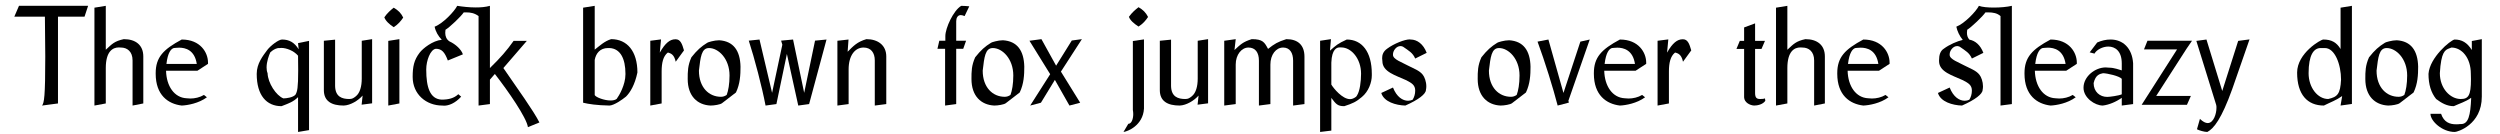 <?xml version="1.0" encoding="UTF-8"?>
<svg xmlns="http://www.w3.org/2000/svg" xmlns:xlink="http://www.w3.org/1999/xlink" width="782px" height="42px" viewBox="0 0 782 42" version="1.1">
<g id="surface1">
<path style=" stroke:none;fill-rule:nonzero;fill:rgb(0%,0%,0%);fill-opacity:1;" d="M 18.137 32.359 L 18.137 5.223 L 26.438 5.223 L 27.559 1.824 L 5.938 1.824 L 4.473 5.223 L 14.047 5.223 C 14.121 10.242 14.16 14.371 14.16 17.691 C 14.16 30.352 13.812 32.129 13.156 33.016 Z M 18.137 32.359 "/>
<path style=" stroke:none;fill-rule:nonzero;fill:rgb(0%,0%,0%);fill-opacity:1;" d="M 33.09 1.824 L 29.539 2.402 L 29.539 33.016 L 33.09 32.359 L 33.09 21.281 C 33.09 16.031 35.289 14.836 37.184 14.836 C 37.414 14.836 37.645 14.836 37.84 14.871 C 39.77 14.871 41.465 16.109 41.465 18.887 L 41.465 33.016 L 44.824 32.359 L 44.824 17.652 C 44.824 14.102 42.434 12.246 38.727 12.246 C 35.832 12.867 35.059 13.715 33.09 15.566 Z M 33.09 1.824 "/>
<path style=" stroke:none;fill-rule:nonzero;fill:rgb(0%,0%,0%);fill-opacity:1;" d="M 61.746 22.129 L 65.066 19.969 L 65.066 19.582 C 65.066 16.457 62.711 12.363 56.844 12.363 C 51.094 15.453 48.699 17.883 48.699 22.902 L 48.699 23.059 C 48.699 29.773 52.598 32.516 56.844 33.016 C 58.695 32.938 62.172 32.32 64.719 30.43 L 63.793 29.695 C 62.52 30.469 60.938 30.816 59.547 30.816 C 59.121 30.816 58.734 30.777 58.352 30.738 C 54.527 30.547 52.059 26.957 51.941 22.129 Z M 52.059 20.008 C 52.48 16.379 53.523 15.258 54.375 15.027 C 54.605 15.027 55.223 14.91 56.035 14.91 C 57.965 14.91 60.898 15.605 61.555 20.008 Z M 52.059 20.008 "/>
<path style=" stroke:none;fill-rule:nonzero;fill:rgb(0%,0%,0%);fill-opacity:1;" d="M 93.23 41.277 L 96.668 40.699 L 96.668 12.789 L 93.23 13.484 L 93.426 15.414 C 92.074 13.25 90.453 12.363 88.215 12.363 C 87.133 12.363 84.625 14.293 83.621 15.605 C 82.23 17.496 80.301 19.852 80.301 23.133 C 80.301 29.812 83.352 33.211 88.059 33.211 C 90.375 32.32 91.727 31.859 93.23 30.391 Z M 87.52 15.027 C 87.672 14.988 87.828 14.988 87.98 14.988 C 89.566 14.988 91.883 15.84 93.23 17.422 C 93.27 19.273 93.27 20.777 93.27 22.09 C 93.27 27.457 93 28.652 92.422 29.621 C 91.688 30.469 89.641 30.777 88.637 30.777 C 86.398 29.891 83.812 26.027 83.699 22.902 C 83.465 22.324 83.387 21.707 83.387 21.09 C 83.387 19.273 84.121 17.305 84.547 16.379 C 85.32 15.684 85.977 15.258 86.98 15.027 Z M 87.52 15.027 "/>
<path style=" stroke:none;fill-rule:nonzero;fill:rgb(0%,0%,0%);fill-opacity:1;" d="M 113.117 32.746 L 116.398 32.32 L 116.398 12.246 L 113.156 12.75 L 113.156 24.602 C 113.156 26.957 112.617 29.078 111.305 30.121 C 110.609 30.66 110.223 30.969 109.258 30.969 C 106.98 30.969 104.895 30.277 104.82 26.918 L 104.82 12.402 L 101.305 12.75 L 101.305 28.191 C 101.305 31.664 103.738 33.016 107.52 33.016 C 109.645 32.938 112.074 31.434 113.426 29.891 Z M 113.117 32.746 "/>
<path style=" stroke:none;fill-rule:nonzero;fill:rgb(0%,0%,0%);fill-opacity:1;" d="M 123.152 8.504 C 124.543 7.617 125.43 6.535 126.125 5.492 C 125.43 4.062 124.543 3.215 123.152 2.402 C 122.148 3.215 121.145 4.062 120.219 5.414 C 120.605 6.535 121.801 7.617 123.152 8.504 Z M 124.93 32.359 L 124.93 12.246 L 121.453 12.789 L 121.453 33.016 Z M 124.93 32.359 "/>
<path style=" stroke:none;fill-rule:nonzero;fill:rgb(0%,0%,0%);fill-opacity:1;" d="M 140.082 18.926 L 144.793 16.996 C 144.328 15.527 142.555 13.832 140.586 12.941 C 139.656 12.324 139.273 11.359 139.273 10.277 C 139.273 9.934 139.309 9.66 139.348 9.312 C 140.738 8.465 144.215 5.145 145.062 3.871 L 145.797 3.871 C 147.223 3.871 148.422 4.102 149.695 5.027 L 149.695 33.016 L 153.246 32.555 L 153.246 24.91 L 154.789 23.133 C 158.996 28.539 164.711 36.801 165.137 39.773 L 168.727 38.305 C 166.836 34.559 162.008 27.922 157.453 21.281 L 164.789 12.789 L 160.656 12.789 C 158.496 15.84 156.605 18 153.246 21.281 L 153.246 1.824 C 151.895 2.211 150.391 2.328 148.809 2.328 C 146.801 2.328 144.715 2.094 143.016 1.824 C 142.168 3.523 138.617 7.344 135.953 8.348 C 136.262 9.895 137.07 11.281 138.191 12.441 C 135.336 12.711 132.285 15.145 131.281 16.457 C 129.504 18.773 129.082 20.816 129.082 24.059 C 129.082 29.504 133.328 33.016 138.344 33.016 C 138.5 33.055 138.73 33.055 138.926 33.055 C 140.312 33.055 142.32 32.359 144.25 30.238 L 143.363 29.465 C 142.012 30.738 140.312 31.164 138.113 31.164 C 134.484 30.969 133.328 27.266 133.328 21.82 L 133.328 21.668 C 133.328 19.004 134.602 15.453 136.34 15.258 C 138.191 15.258 139.117 16.34 140.082 18.926 Z M 140.082 18.926 "/>
<path style=" stroke:none;fill-rule:nonzero;fill:rgb(0%,0%,0%);fill-opacity:1;" d="M 186.027 1.824 L 182.398 2.402 L 182.398 32.129 C 184.137 32.555 186.645 32.938 190.66 33.016 C 192.09 32.938 194.559 31.242 195.832 30.199 C 197.105 28.926 198.574 26.57 199.383 22.672 C 199.383 16.031 196.18 12.246 191.16 12.246 C 189.078 12.867 187.531 14.371 186.027 15.527 Z M 190.66 15.027 C 194.02 15.184 195.641 18.309 195.641 23.059 L 195.641 23.25 C 195.641 26.531 193.672 29.891 192.898 30.934 C 192.473 31.277 191.781 31.434 191.008 31.434 C 189 31.434 186.375 30.43 186.027 29.734 L 186.027 18.734 C 186.414 16.688 187.688 15.027 190.195 15.027 Z M 190.66 15.027 "/>
<path style=" stroke:none;fill-rule:nonzero;fill:rgb(0%,0%,0%);fill-opacity:1;" d="M 206.77 12.324 L 203.41 12.75 L 203.41 33.016 L 206.961 32.359 L 206.961 22.363 C 206.961 19.582 207.465 17.613 208.812 16.496 C 208.812 16.496 208.812 16.457 209.047 16.457 C 209.664 16.688 210.859 16.879 211.363 19.312 L 213.949 15.762 C 213.371 13.715 212.828 12.285 211.363 12.285 L 211.246 12.285 C 209.586 12.285 208.082 13.445 206.383 16.457 Z M 206.77 12.324 "/>
<path style=" stroke:none;fill-rule:nonzero;fill:rgb(0%,0%,0%);fill-opacity:1;" d="M 230.207 28.926 C 231.52 26.184 231.633 23.367 231.633 20.855 C 231.52 15.801 229.395 12.867 224.957 12.594 C 223.449 12.594 221.402 13.215 221.25 13.367 C 219.32 14.562 218.082 15.645 216.27 17.922 C 215.113 20.508 215.113 22.363 215.113 24.715 C 215.113 30.043 218.121 32.824 222.254 33.016 C 223.41 33.016 225.301 32.707 225.844 32.281 Z M 227.309 29.695 C 226.691 30.121 226.113 30.277 225.496 30.277 C 221.789 30.277 218.625 27.379 218.625 22.09 C 219.125 17.844 219.395 15.027 221.789 15.027 C 224.723 15.027 228.199 18.348 228.199 23.598 C 228.199 26.301 227.812 28.383 227.309 29.695 Z M 227.309 29.695 "/>
<path style=" stroke:none;fill-rule:nonzero;fill:rgb(0%,0%,0%);fill-opacity:1;" d="M 249.695 33.016 L 253.09 32.555 L 258.535 12.363 L 254.945 12.711 L 251.547 29.039 L 248.07 12.363 L 244.328 12.711 L 244.715 13.984 L 241.508 29.039 L 237.57 12.363 L 234.215 12.711 C 236.027 18.27 238.383 27.305 239.465 33.016 L 242.859 32.555 L 246.141 16.879 Z M 249.695 33.016 "/>
<path style=" stroke:none;fill-rule:nonzero;fill:rgb(0%,0%,0%);fill-opacity:1;" d="M 265.414 12.363 L 261.938 12.75 L 261.938 33.016 L 265.449 32.555 L 265.449 21.707 C 265.449 17.383 267.418 14.871 270.121 14.871 C 272.438 14.871 273.633 16.496 273.633 18.887 L 273.633 33.016 L 277.227 32.555 L 277.227 17.652 C 277.227 14.141 274.602 12.246 271.008 12.246 C 268.113 13.098 266.957 14.371 265.141 16.184 Z M 265.414 12.363 "/>
<path style=" stroke:none;fill-rule:nonzero;fill:rgb(0%,0%,0%);fill-opacity:1;" d="M 301.301 15.258 L 302.188 12.75 L 299.102 12.75 L 299.102 6.652 C 299.102 5.609 299.562 4.719 300.527 4.719 C 300.875 4.719 301.223 4.836 301.727 5.027 L 303.191 1.98 C 302.574 1.902 301.34 1.824 300.684 1.824 C 298.25 3.215 295.703 8.773 295.703 11.281 L 295.703 12.75 L 293.812 12.75 L 293.234 15.258 L 295.625 15.258 L 295.625 33.016 L 299.102 32.555 L 299.102 15.258 Z M 301.301 15.258 "/>
<path style=" stroke:none;fill-rule:nonzero;fill:rgb(0%,0%,0%);fill-opacity:1;" d="M 318.969 28.926 C 320.281 26.184 320.398 23.367 320.398 20.855 C 320.281 15.801 318.16 12.867 313.719 12.594 C 312.215 12.594 310.168 13.215 310.016 13.367 C 308.082 14.562 306.848 15.645 305.035 17.922 C 303.875 20.508 303.875 22.363 303.875 24.715 C 303.875 30.043 306.887 32.824 311.02 33.016 C 312.176 33.016 314.066 32.707 314.609 32.281 Z M 316.074 29.695 C 315.457 30.121 314.879 30.277 314.262 30.277 C 310.555 30.277 307.391 27.379 307.391 22.09 C 307.891 17.844 308.16 15.027 310.555 15.027 C 313.488 15.027 316.961 18.348 316.961 23.598 C 316.961 26.301 316.578 28.383 316.074 29.695 Z M 316.074 29.695 "/>
<path style=" stroke:none;fill-rule:nonzero;fill:rgb(0%,0%,0%);fill-opacity:1;" d="M 337.879 32.129 L 331.855 22.402 L 338.418 12.246 L 335.254 12.672 L 330.352 20.547 L 325.758 12.246 L 322.012 12.75 L 328.496 23.211 L 322.242 33.016 L 325.602 32.129 L 329.965 24.988 L 334.52 33.016 Z M 337.879 32.129 "/>
<path style=" stroke:none;fill-rule:nonzero;fill:rgb(0%,0%,0%);fill-opacity:1;" d="M 357.836 12.324 L 354.359 12.828 L 354.359 34.406 C 354.438 34.832 354.477 35.254 354.477 35.68 C 354.477 37.262 353.938 38.73 352.934 38.73 L 351.426 41.277 C 352.66 41.16 357.527 39.27 357.836 33.98 Z M 356.137 8.309 C 357.527 7.422 358.414 6.379 359.109 5.301 C 358.414 3.91 357.527 3.059 356.137 2.25 C 355.094 3.059 354.09 3.91 353.125 5.262 C 353.512 6.379 354.746 7.422 356.137 8.309 Z M 356.137 8.309 "/>
<path style=" stroke:none;fill-rule:nonzero;fill:rgb(0%,0%,0%);fill-opacity:1;" d="M 374.605 32.746 L 377.887 32.32 L 377.887 12.246 L 374.645 12.75 L 374.645 24.602 C 374.645 26.957 374.105 29.078 372.793 30.121 C 372.098 30.66 371.711 30.969 370.746 30.969 C 368.469 30.969 366.383 30.277 366.305 26.918 L 366.305 12.402 L 362.793 12.75 L 362.793 28.191 C 362.793 31.664 365.227 33.016 369.008 33.016 C 371.133 32.938 373.562 31.434 374.914 29.891 Z M 374.605 32.746 "/>
<path style=" stroke:none;fill-rule:nonzero;fill:rgb(0%,0%,0%);fill-opacity:1;" d="M 386.531 12.246 L 382.941 12.75 L 382.941 33.016 L 386.531 32.555 L 386.531 20.199 C 386.531 17.074 388.387 14.871 390.508 14.871 C 392.672 14.871 393.789 16.418 393.789 18.965 L 393.789 33.016 L 397.379 32.555 L 397.379 20.199 C 397.379 17.113 399.117 14.871 401.355 14.871 C 403.441 14.871 404.484 16.496 404.484 18.965 L 404.484 33.016 L 408.035 32.555 L 408.035 17.73 C 408.035 14.102 405.988 12.246 402.359 12.246 C 399.656 13.098 398.652 13.715 396.645 15.297 C 395.527 13.215 395.023 12.246 391.551 12.246 C 388.77 13.098 388 13.945 386.145 15.645 Z M 386.531 12.246 "/>
<path style=" stroke:none;fill-rule:nonzero;fill:rgb(0%,0%,0%);fill-opacity:1;" d="M 412.926 12.75 L 412.926 41.277 L 416.441 40.852 L 416.441 30.621 C 417.906 32.555 418.371 33.211 420.492 33.211 C 423.117 32.359 424.199 31.859 425.977 30.352 C 428.098 28.617 429.102 25.758 429.102 23.598 L 429.102 23.094 C 429.102 16.184 426.012 12.363 421.266 12.363 C 418.484 13.637 417.945 14.141 416.016 15.84 L 416.324 12.246 Z M 419.566 14.836 C 422.656 14.836 425.742 18.309 425.742 23.059 C 425.742 25.449 425.355 28.539 424.469 29.852 C 424.199 30.547 422.887 30.969 422.695 30.969 C 422.578 31.008 422.461 31.008 422.27 31.008 C 419.914 31.008 417.137 27.652 416.441 26.453 L 416.441 19.582 C 416.594 15.258 418.254 14.836 418.988 14.836 Z M 419.566 14.836 "/>
<path style=" stroke:none;fill-rule:nonzero;fill:rgb(0%,0%,0%);fill-opacity:1;" d="M 432.062 29.078 C 432.871 31.859 436.656 32.938 439.59 33.016 C 443.719 31.203 446.035 29.387 446.035 28.113 C 446.113 27.766 446.152 27.379 446.152 26.996 C 446.152 25.566 445.609 24.059 445.031 23.367 C 444.027 22.055 442.176 21.434 440.246 20.434 C 438.66 19.543 435.727 18.578 435.727 17.188 L 435.727 16.957 C 435.727 15.914 436.73 14.41 438.082 14.41 C 438.316 14.41 438.586 14.488 438.855 14.602 C 440.746 15.914 441.906 16.531 442.676 18.309 L 446.266 16.531 C 445.223 13.754 443.254 12.363 441.25 12.363 C 441.172 12.363 441.055 12.324 440.941 12.324 C 439.395 12.324 436.035 13.637 433.914 15.219 C 432.602 16.148 432.332 17.227 432.332 18.23 C 432.332 18.539 432.371 18.848 432.41 19.121 C 432.41 22.516 436.656 23.598 439.898 25.102 C 441.672 26.027 442.676 26.648 442.676 28.344 C 442.676 29.426 442.367 30.43 441.867 31.203 C 441.441 31.395 440.941 31.512 440.438 31.512 C 438.777 31.512 436.887 30.352 435.727 27.379 Z M 432.062 29.078 "/>
<path style=" stroke:none;fill-rule:nonzero;fill:rgb(0%,0%,0%);fill-opacity:1;" d="M 477.316 28.926 C 478.629 26.184 478.746 23.367 478.746 20.855 C 478.629 15.801 476.508 12.867 472.066 12.594 C 470.562 12.594 468.516 13.215 468.359 13.367 C 466.43 14.562 465.195 15.645 463.383 17.922 C 462.223 20.508 462.223 22.363 462.223 24.715 C 462.223 30.043 465.234 32.824 469.363 33.016 C 470.523 33.016 472.414 32.707 472.953 32.281 Z M 474.422 29.695 C 473.805 30.121 473.227 30.277 472.609 30.277 C 468.902 30.277 465.734 27.379 465.734 22.09 C 466.238 17.844 466.508 15.027 468.902 15.027 C 471.836 15.027 475.309 18.348 475.309 23.598 C 475.309 26.301 474.922 28.383 474.422 29.695 Z M 474.422 29.695 "/>
<path style=" stroke:none;fill-rule:nonzero;fill:rgb(0%,0%,0%);fill-opacity:1;" d="M 487.234 33.016 L 490.746 32.09 L 490.594 31.512 L 497.273 12.363 L 494.34 13.02 L 489.051 29.078 L 484.34 12.363 L 480.941 13.02 C 483.219 19.156 485.883 27.766 487.234 33.016 Z M 487.234 33.016 "/>
<path style=" stroke:none;fill-rule:nonzero;fill:rgb(0%,0%,0%);fill-opacity:1;" d="M 511.609 22.129 L 514.93 19.969 L 514.93 19.582 C 514.93 16.457 512.574 12.363 506.707 12.363 C 500.953 15.453 498.562 17.883 498.562 22.902 L 498.562 23.059 C 498.562 29.773 502.461 32.516 506.707 33.016 C 508.559 32.938 512.035 32.32 514.582 30.43 L 513.656 29.695 C 512.383 30.469 510.797 30.816 509.41 30.816 C 508.984 30.816 508.598 30.777 508.211 30.738 C 504.391 30.547 501.922 26.957 501.805 22.129 Z M 501.922 20.008 C 502.344 16.379 503.387 15.258 504.234 15.027 C 504.469 15.027 505.086 14.91 505.895 14.91 C 507.828 14.91 510.762 15.605 511.418 20.008 Z M 501.922 20.008 "/>
<path style=" stroke:none;fill-rule:nonzero;fill:rgb(0%,0%,0%);fill-opacity:1;" d="M 521.848 12.324 L 518.488 12.75 L 518.488 33.016 L 522.039 32.359 L 522.039 22.363 C 522.039 19.582 522.543 17.613 523.891 16.496 C 523.891 16.496 523.891 16.457 524.125 16.457 C 524.742 16.688 525.938 16.879 526.441 19.312 L 529.027 15.762 C 528.449 13.715 527.906 12.285 526.441 12.285 L 526.324 12.285 C 524.664 12.285 523.16 13.445 521.461 16.457 Z M 521.848 12.324 "/>
<path style=" stroke:none;fill-rule:nonzero;fill:rgb(0%,0%,0%);fill-opacity:1;" d="M 551 15.297 L 552.082 12.789 L 548.992 12.789 L 548.992 7.309 L 545.559 8.582 L 545.559 12.789 L 544.207 12.789 L 543.164 15.297 L 545.559 15.297 L 545.559 30.469 C 545.633 32.012 547.293 32.938 548.684 33.016 C 549.727 33.016 551.465 32.668 552.195 31.512 L 552.082 30.777 C 551.695 30.934 551.191 30.969 550.574 30.969 C 549.531 30.969 548.992 30.621 548.992 29.078 L 548.992 15.297 Z M 551 15.297 "/>
<path style=" stroke:none;fill-rule:nonzero;fill:rgb(0%,0%,0%);fill-opacity:1;" d="M 559.086 1.824 L 555.535 2.402 L 555.535 33.016 L 559.086 32.359 L 559.086 21.281 C 559.086 16.031 561.285 14.836 563.176 14.836 C 563.41 14.836 563.641 14.836 563.832 14.871 C 565.762 14.871 567.461 16.109 567.461 18.887 L 567.461 33.016 L 570.82 32.359 L 570.82 17.652 C 570.82 14.102 568.426 12.246 564.723 12.246 C 561.824 12.867 561.055 13.715 559.086 15.566 Z M 559.086 1.824 "/>
<path style=" stroke:none;fill-rule:nonzero;fill:rgb(0%,0%,0%);fill-opacity:1;" d="M 587.742 22.129 L 591.062 19.969 L 591.062 19.582 C 591.062 16.457 588.707 12.363 582.84 12.363 C 577.086 15.453 574.695 17.883 574.695 22.902 L 574.695 23.059 C 574.695 29.773 578.594 32.516 582.84 33.016 C 584.691 32.938 588.168 32.32 590.715 30.43 L 589.789 29.695 C 588.516 30.469 586.93 30.816 585.543 30.816 C 585.117 30.816 584.73 30.777 584.344 30.738 C 580.523 30.547 578.051 26.957 577.938 22.129 Z M 578.051 20.008 C 578.477 16.379 579.52 15.258 580.367 15.027 C 580.602 15.027 581.219 14.91 582.027 14.91 C 583.957 14.91 586.895 15.605 587.551 20.008 Z M 578.051 20.008 "/>
<path style=" stroke:none;fill-rule:nonzero;fill:rgb(0%,0%,0%);fill-opacity:1;" d="M 606.188 29.078 C 607 31.859 610.781 32.938 613.715 33.016 C 617.848 31.203 620.164 29.387 620.164 28.113 C 620.242 27.766 620.277 27.379 620.277 26.996 C 620.277 25.566 619.738 24.059 619.16 23.367 C 618.156 22.055 616.305 21.434 614.371 20.434 C 612.789 19.543 609.855 18.578 609.855 17.188 L 609.855 16.957 C 609.855 15.914 610.859 14.41 612.211 14.41 C 612.441 14.41 612.711 14.488 612.984 14.602 C 614.875 15.914 616.031 16.531 616.805 18.309 L 620.395 16.531 C 619.469 14.062 617.809 12.711 616.031 12.402 C 615.453 11.785 615.262 11.051 615.262 10.242 C 615.262 9.934 615.301 9.66 615.336 9.312 C 616.688 8.465 620.203 5.145 621.051 3.871 L 621.863 3.871 C 623.406 3.871 624.719 4.102 625.762 5.027 L 625.762 33.016 L 629.312 32.555 L 629.312 1.824 C 627.805 2.172 625.684 2.367 623.676 2.367 C 621.824 2.367 620.008 2.211 619.004 1.824 C 618.156 3.523 614.566 7.344 611.941 8.348 C 612.211 9.699 612.945 11.281 613.949 12.48 C 612.25 12.867 609.742 13.945 608.043 15.219 C 606.922 15.914 606.535 17.227 606.535 18.848 L 606.535 19.121 C 606.535 22.516 610.781 23.598 614.023 25.102 C 615.801 26.027 616.805 26.648 616.805 28.344 C 616.805 29.426 616.496 30.43 615.992 31.203 C 615.57 31.395 615.066 31.512 614.566 31.512 C 612.906 31.512 611.016 30.352 609.855 27.379 Z M 606.188 29.078 "/>
<path style=" stroke:none;fill-rule:nonzero;fill:rgb(0%,0%,0%);fill-opacity:1;" d="M 646.309 22.129 L 649.629 19.969 L 649.629 19.582 C 649.629 16.457 647.273 12.363 641.406 12.363 C 635.656 15.453 633.262 17.883 633.262 22.902 L 633.262 23.059 C 633.262 29.773 637.16 32.516 641.406 33.016 C 643.262 32.938 646.734 32.32 649.281 30.43 L 648.355 29.695 C 647.082 30.469 645.5 30.816 644.109 30.816 C 643.684 30.816 643.297 30.777 642.914 30.738 C 639.09 30.547 636.621 26.957 636.504 22.129 Z M 636.621 20.008 C 637.047 16.379 638.086 15.258 638.938 15.027 C 639.168 15.027 639.785 14.91 640.598 14.91 C 642.527 14.91 645.461 15.605 646.117 20.008 Z M 636.621 20.008 "/>
<path style=" stroke:none;fill-rule:nonzero;fill:rgb(0%,0%,0%);fill-opacity:1;" d="M 663.688 33.016 L 667.238 32.555 L 667.238 19.812 C 666.93 14.988 663.996 12.363 660.215 12.363 L 660.137 12.363 C 658.824 12.363 657.395 12.672 656.008 13.289 L 653.652 16.379 L 655.156 16.766 C 655.812 15.566 657.703 14.562 659.48 14.562 C 661.605 14.562 663.688 15.953 663.688 19.812 L 663.688 22.016 C 663.031 21.859 661.41 21.164 659.672 21.164 C 659.363 21.125 659.016 21.09 658.672 21.09 C 655.352 21.09 651.723 23.906 651.723 27.457 C 651.723 30.621 655.312 33.016 657.742 33.016 C 659.711 32.785 661.914 31.859 663.688 30.586 Z M 663.688 29.504 C 662.723 29.93 659.945 30.312 659.133 30.312 C 656.816 30.312 654.887 28.691 654.887 25.992 C 655.504 23.328 656.855 23.133 657.82 22.902 C 659.055 22.902 663.031 23.789 663.688 24.68 Z M 663.688 29.504 "/>
<path style=" stroke:none;fill-rule:nonzero;fill:rgb(0%,0%,0%);fill-opacity:1;" d="M 683.918 15.297 L 685.656 12.75 L 671.723 12.75 L 670.641 15.453 L 680.984 15.453 L 669.906 32.785 L 684.074 32.785 L 685.309 30.004 L 674.461 30.004 Z M 683.918 15.297 "/>
<path style=" stroke:none;fill-rule:nonzero;fill:rgb(0%,0%,0%);fill-opacity:1;" d="M 703.652 12.324 L 700.102 12.789 L 695.121 28.461 L 690.18 12.363 L 687.016 12.789 L 693.23 32.824 C 693.309 33.094 693.309 33.363 693.309 33.75 C 693.309 35.562 692.422 38.496 690.566 38.496 C 689.91 38.496 689.102 38.113 688.137 37.184 L 687.211 40.43 C 687.867 40.812 689.562 41.277 690.453 41.277 C 692.496 40.195 694.891 37.184 698.25 27.844 Z M 703.652 12.324 "/>
<path style=" stroke:none;fill-rule:nonzero;fill:rgb(0%,0%,0%);fill-opacity:1;" d="M 735.68 32.516 L 735.68 1.824 L 732.129 2.402 L 732.129 15.336 C 730.891 13.25 729.27 12.363 726.762 12.363 L 726.723 12.363 C 725.949 12.363 718.539 16.609 718.539 22.711 C 718.539 29.621 721.781 33.016 726.914 33.016 C 729.117 31.898 730.66 31.434 732.629 30.043 L 732.129 33.016 Z M 727.223 15.027 C 730.352 15.027 732.281 20.16 732.281 24.91 C 732.051 29.426 731.16 30.312 728.266 30.969 C 724.984 30.969 722.129 27.418 722.129 22.902 C 722.129 17.227 723.711 15.027 725.91 15.027 Z M 727.223 15.027 "/>
<path style=" stroke:none;fill-rule:nonzero;fill:rgb(0%,0%,0%);fill-opacity:1;" d="M 754.969 28.926 C 756.281 26.184 756.395 23.367 756.395 20.855 C 756.281 15.801 754.156 12.867 749.719 12.594 C 748.211 12.594 746.168 13.215 746.012 13.367 C 744.082 14.562 742.848 15.645 741.031 17.922 C 739.875 20.508 739.875 22.363 739.875 24.715 C 739.875 30.043 742.887 32.824 747.016 33.016 C 748.176 33.016 750.066 32.707 750.605 32.281 Z M 752.074 29.695 C 751.457 30.121 750.875 30.277 750.258 30.277 C 746.551 30.277 743.387 27.379 743.387 22.09 C 743.891 17.844 744.16 15.027 746.551 15.027 C 749.488 15.027 752.961 18.348 752.961 23.598 C 752.961 26.301 752.574 28.383 752.074 29.695 Z M 752.074 29.695 "/>
<path style=" stroke:none;fill-rule:nonzero;fill:rgb(0%,0%,0%);fill-opacity:1;" d="M 776.309 12.246 L 773.184 12.828 L 773.184 15.645 C 771.715 13.289 770.055 12.363 767.777 12.363 C 766.504 12.594 760.02 17.922 759.633 23.094 C 759.633 26.453 760.445 29 762.027 30.969 C 763.727 32.246 765.422 33.211 767.547 33.211 C 769.477 32.32 771.176 31.859 772.988 30.586 C 772.758 36.219 772.102 38.809 769.785 38.809 L 769.477 38.809 C 769.09 38.883 768.664 38.883 768.281 38.883 C 766.312 38.883 764.457 38.266 763.57 35.602 L 760.25 35.602 C 760.25 37.879 763.918 41.277 767.855 41.277 C 768.664 41.277 776.309 39.039 776.309 30.238 Z M 766.812 14.871 C 770.016 14.871 772.875 18.039 772.875 23.059 C 772.875 23.676 772.914 24.215 772.914 24.793 C 772.914 29.93 772.102 30.969 769.707 30.969 C 766.465 30.969 763.184 27.688 763.184 22.902 C 763.57 16.148 764.844 15.605 766.195 15.105 Z M 766.812 14.871 "/>
</g>
</svg>
